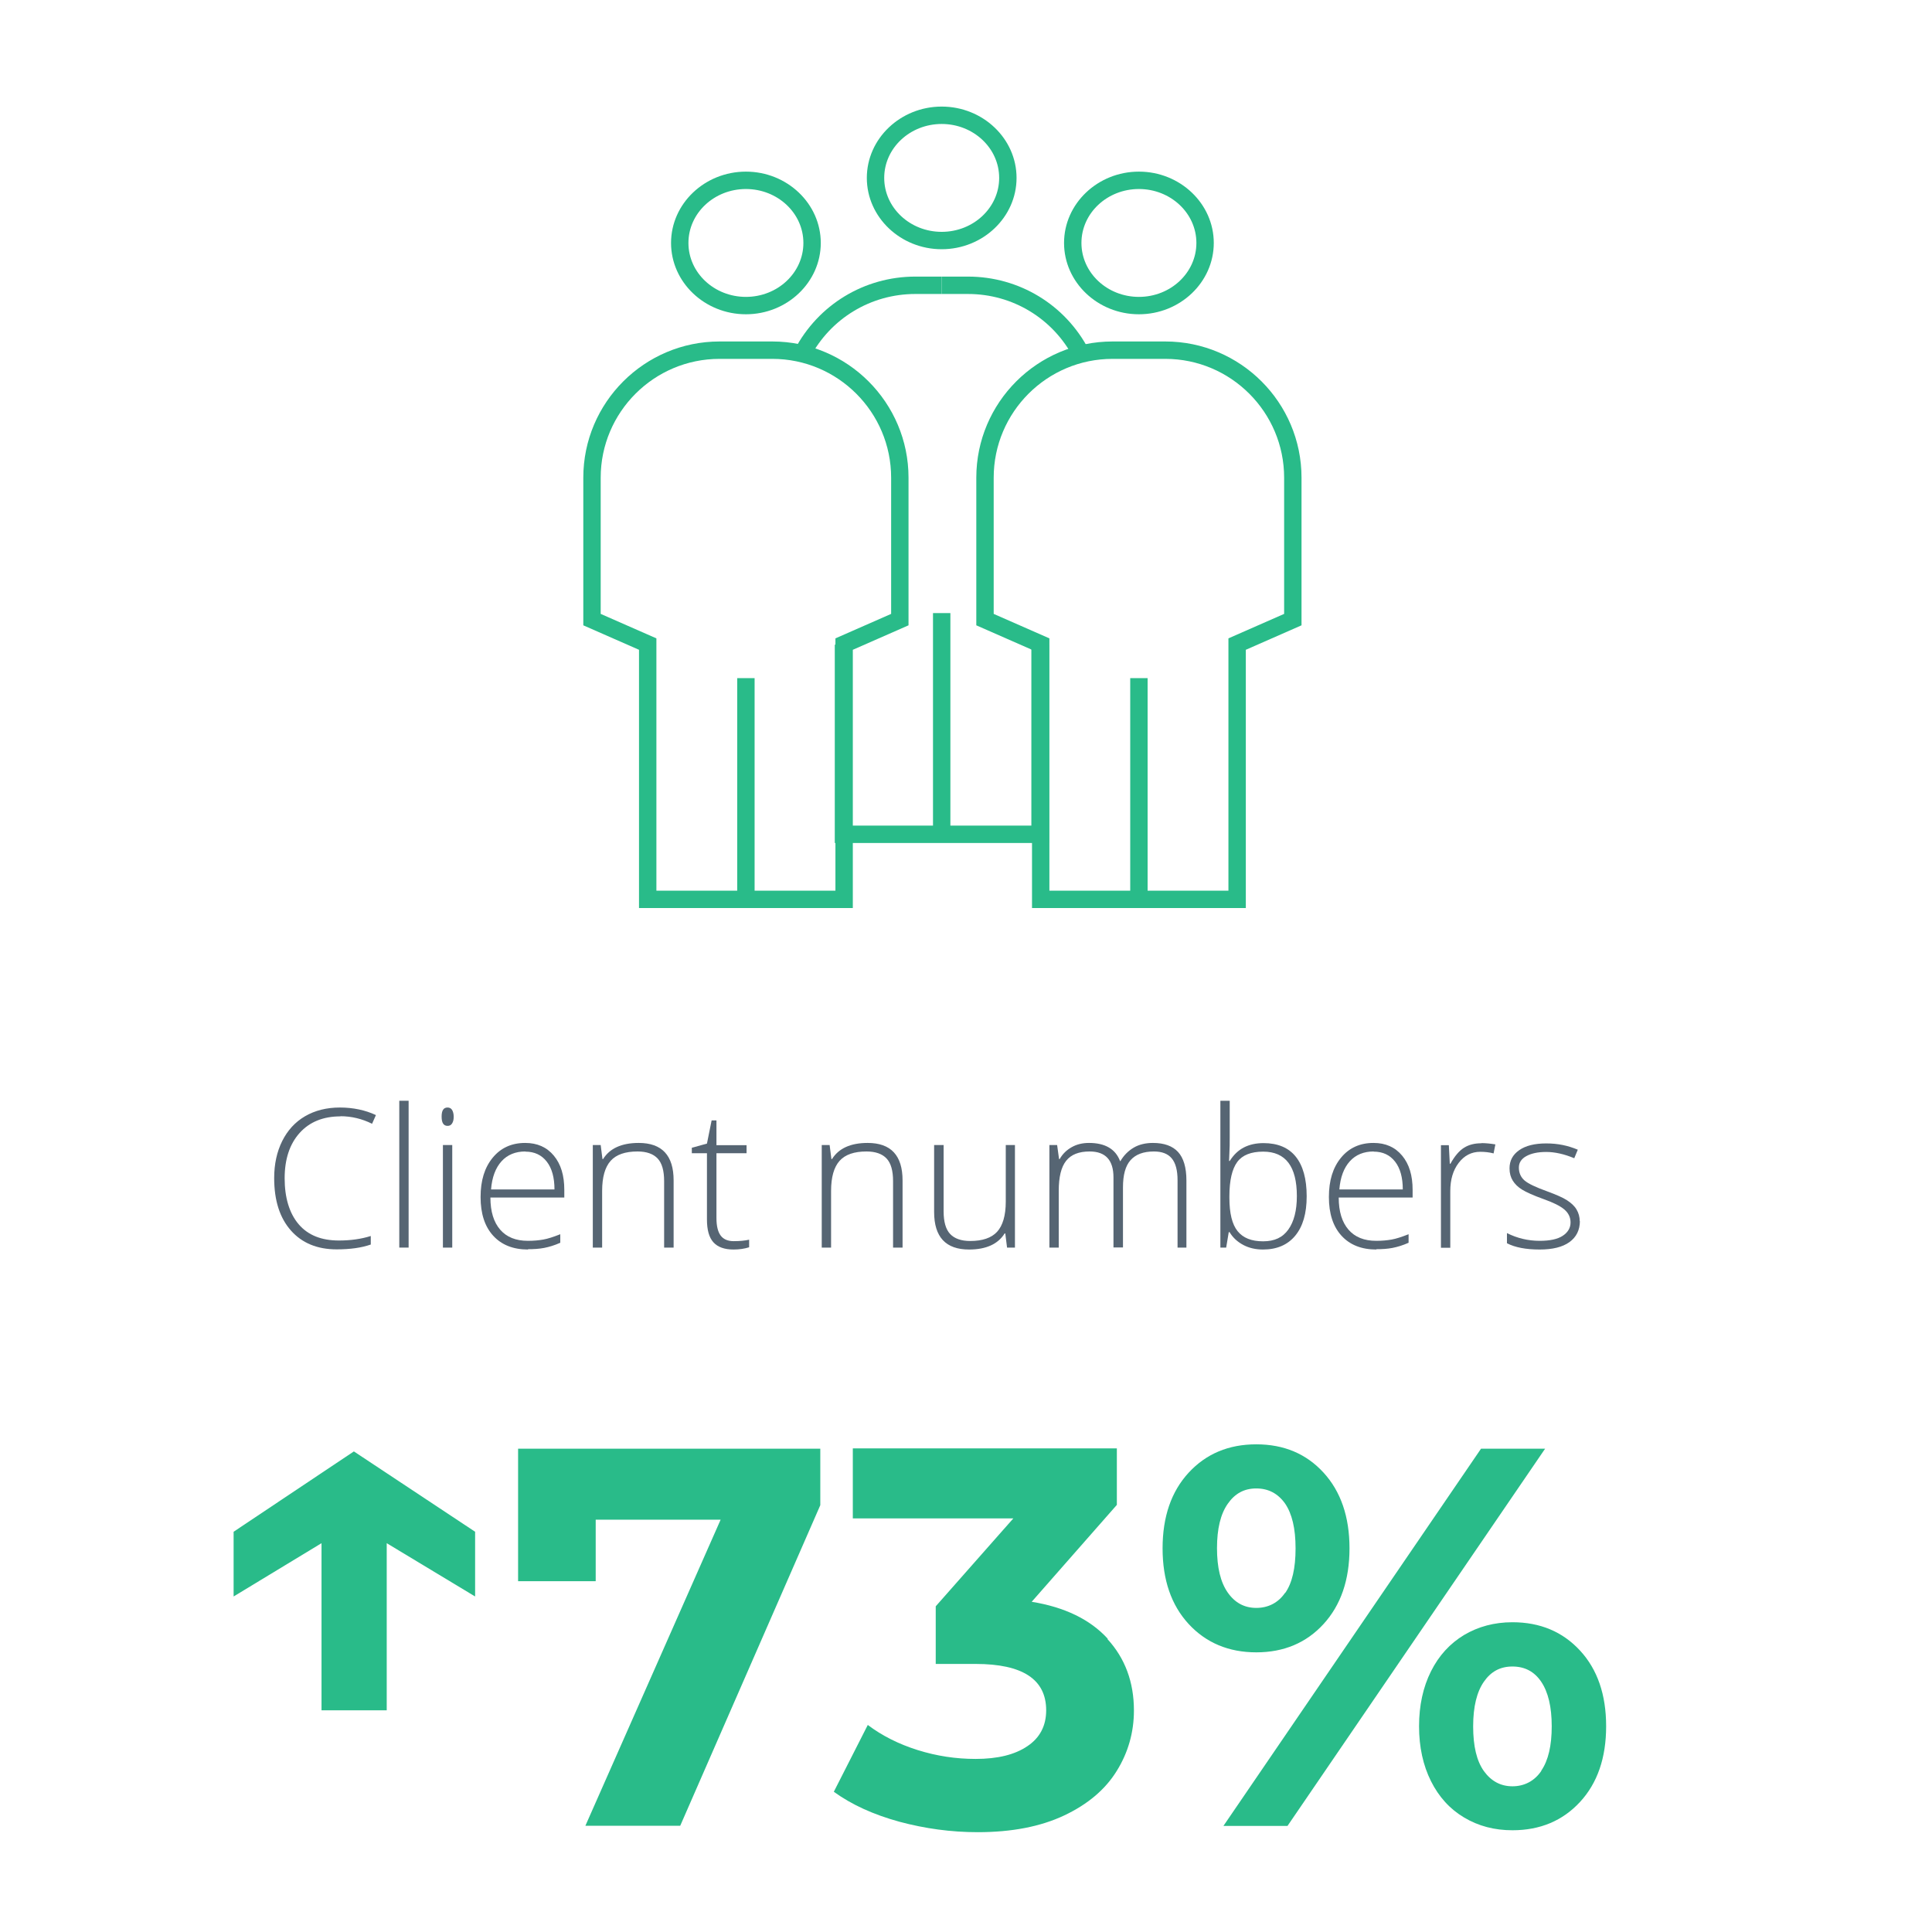 <?xml version="1.0" encoding="UTF-8"?><svg id="Layer_1" xmlns="http://www.w3.org/2000/svg" viewBox="0 0 120 120"><defs><style>.cls-1{fill:#29bb89;}.cls-2{fill:#566573;}</style></defs><g><g><path class="cls-2" d="M21.15,69.34c-1.07,0-1.92,.34-2.54,1.03s-.93,1.63-.93,2.82,.29,2.17,.87,2.85,1.41,1.01,2.5,1.01c.72,0,1.38-.09,1.98-.28v.53c-.57,.2-1.27,.3-2.12,.3-1.2,0-2.15-.39-2.84-1.17s-1.04-1.86-1.04-3.26c0-.87,.17-1.64,.5-2.3s.8-1.18,1.42-1.54,1.34-.54,2.16-.54,1.58,.16,2.24,.47l-.24,.54c-.62-.31-1.28-.47-1.97-.47Z"/><path class="cls-2" d="M25.38,77.49h-.58v-9.12h.58v9.12Z"/><path class="cls-2" d="M27.43,69.35c0-.38,.12-.56,.37-.56,.12,0,.22,.05,.28,.15s.1,.24,.1,.42-.03,.31-.1,.42-.16,.15-.28,.15c-.25,0-.37-.19-.37-.57Zm.66,8.14h-.58v-6.37h.58v6.37Z"/><path class="cls-2" d="M32.8,77.61c-.93,0-1.65-.29-2.17-.86s-.78-1.37-.78-2.4,.25-1.83,.75-2.44,1.17-.92,2.02-.92c.75,0,1.34,.26,1.78,.79s.65,1.23,.65,2.13v.47h-4.59c0,.88,.21,1.54,.61,2s.97,.69,1.72,.69c.36,0,.68-.03,.96-.08s.62-.16,1.05-.33v.53c-.36,.16-.69,.26-1,.32s-.64,.08-1.01,.08Zm-.17-6.09c-.61,0-1.11,.2-1.48,.61s-.59,.99-.65,1.75h3.94c0-.74-.16-1.32-.48-1.73s-.76-.62-1.33-.62Z"/><path class="cls-2" d="M41.25,77.49v-4.13c0-.64-.13-1.11-.4-1.4s-.69-.44-1.25-.44c-.76,0-1.32,.19-1.67,.58s-.53,1.01-.53,1.87v3.52h-.58v-6.37h.49l.11,.87h.04c.41-.66,1.15-1,2.21-1,1.45,0,2.17,.78,2.17,2.33v4.17h-.57Z"/><path class="cls-2" d="M45.57,77.09c.37,0,.69-.03,.96-.09v.47c-.28,.09-.61,.14-.97,.14-.56,0-.98-.15-1.25-.45s-.4-.77-.4-1.42v-4.11h-.94v-.34l.94-.26,.29-1.44h.3v1.54h1.87v.5h-1.87v4.03c0,.49,.09,.85,.26,1.08s.44,.35,.81,.35Z"/><path class="cls-2" d="M55.47,77.49v-4.13c0-.64-.13-1.11-.4-1.4s-.69-.44-1.25-.44c-.76,0-1.32,.19-1.67,.58s-.53,1.01-.53,1.87v3.52h-.58v-6.37h.49l.11,.87h.04c.41-.66,1.15-1,2.21-1,1.45,0,2.17,.78,2.17,2.33v4.17h-.57Z"/><path class="cls-2" d="M58.61,71.12v4.12c0,.64,.13,1.11,.4,1.4s.69,.44,1.25,.44c.76,0,1.32-.19,1.67-.57s.54-1.01,.54-1.87v-3.52h.57v6.37h-.49l-.11-.88h-.04c-.41,.66-1.15,1-2.21,1-1.45,0-2.17-.78-2.17-2.33v-4.16h.57Z"/><path class="cls-2" d="M73.14,77.49v-4.18c0-.62-.12-1.07-.36-1.36s-.61-.43-1.11-.43c-.65,0-1.13,.18-1.45,.54s-.47,.92-.47,1.69v3.73h-.59v-4.35c0-1.07-.49-1.61-1.48-1.61-.67,0-1.15,.19-1.46,.58s-.46,1.01-.46,1.87v3.52h-.58v-6.37h.48l.12,.87h.04c.18-.32,.43-.56,.75-.74s.68-.26,1.07-.26c1,0,1.65,.38,1.93,1.13h.02c.21-.36,.49-.64,.83-.84s.75-.29,1.19-.29c.7,0,1.22,.19,1.56,.56s.52,.96,.52,1.77v4.17h-.57Z"/><path class="cls-2" d="M78.47,71c.89,0,1.56,.28,2.01,.84s.68,1.38,.68,2.46-.24,1.88-.71,2.45-1.14,.86-2,.86c-.45,0-.86-.09-1.22-.28s-.65-.45-.86-.8h-.05l-.16,.96h-.36v-9.12h.58v2.29c0,.34,0,.66-.02,.95l-.02,.5h.04c.24-.38,.53-.66,.88-.84s.75-.27,1.23-.27Zm-.01,.53c-.75,0-1.29,.21-1.61,.64s-.49,1.14-.49,2.13v.1c0,.96,.17,1.65,.51,2.07s.86,.63,1.58,.63,1.22-.24,1.57-.73,.53-1.18,.53-2.08c0-1.84-.7-2.76-2.09-2.76Z"/><path class="cls-2" d="M85.49,77.61c-.93,0-1.65-.29-2.17-.86s-.78-1.37-.78-2.4,.25-1.83,.75-2.44,1.17-.92,2.02-.92c.75,0,1.34,.26,1.78,.79s.65,1.23,.65,2.13v.47h-4.59c0,.88,.21,1.54,.61,2s.97,.69,1.72,.69c.36,0,.68-.03,.96-.08s.62-.16,1.05-.33v.53c-.36,.16-.69,.26-1,.32s-.64,.08-1.01,.08Zm-.17-6.09c-.61,0-1.11,.2-1.48,.61s-.59,.99-.65,1.75h3.94c0-.74-.16-1.32-.48-1.73s-.76-.62-1.33-.62Z"/><path class="cls-2" d="M92.01,71c.27,0,.56,.03,.87,.08l-.11,.56c-.27-.07-.54-.1-.83-.1-.54,0-.99,.23-1.34,.69s-.52,1.04-.52,1.75v3.52h-.58v-6.37h.49l.06,1.15h.04c.26-.47,.54-.8,.84-.99s.66-.28,1.08-.28Z"/><path class="cls-2" d="M98.13,75.83c0,.57-.22,1.01-.65,1.32s-1.05,.46-1.85,.46c-.85,0-1.53-.13-2.03-.39v-.63c.64,.32,1.32,.48,2.03,.48,.63,0,1.11-.1,1.43-.31s.49-.49,.49-.83c0-.32-.13-.59-.39-.81s-.69-.43-1.28-.64c-.64-.23-1.08-.43-1.34-.59s-.45-.35-.58-.56-.2-.46-.2-.76c0-.48,.2-.85,.6-1.13s.96-.42,1.68-.42,1.34,.13,1.96,.39l-.22,.53c-.62-.26-1.21-.39-1.74-.39s-.93,.09-1.24,.26-.46,.41-.46,.71c0,.33,.12,.6,.35,.8s.7,.42,1.39,.67c.57,.21,.99,.39,1.25,.56s.46,.35,.59,.57,.2,.46,.2,.74Z"/></g><g><path class="cls-1" d="M46.33,19.52c-2.56,0-4.65-1.99-4.65-4.43s2.09-4.43,4.65-4.43,4.65,1.99,4.65,4.43-2.09,4.43-4.65,4.43Zm0-7.78c-1.97,0-3.57,1.5-3.57,3.35s1.6,3.35,3.57,3.35,3.57-1.5,3.57-3.35-1.6-3.35-3.57-3.35Z"/><path class="cls-1" d="M52.97,56.4h-13.28v-16.04l-3.46-1.52v-9.17c0-4.67,3.8-8.46,8.46-8.46h3.28c4.67,0,8.46,3.8,8.46,8.46v9.17l-3.46,1.52v16.04Zm-12.2-1.08h11.12v-15.67l3.46-1.52v-8.46c0-4.07-3.31-7.38-7.38-7.38h-3.28c-4.07,0-7.38,3.31-7.38,7.38v8.46l3.46,1.52v15.67Z"/></g><rect class="cls-1" x="45.79" y="42.12" width="1.08" height="13.74"/><g><path class="cls-1" d="M70.74,19.52c-2.56,0-4.65-1.99-4.65-4.43s2.09-4.43,4.65-4.43,4.65,1.99,4.65,4.43-2.09,4.43-4.65,4.43Zm0-7.78c-1.97,0-3.57,1.5-3.57,3.35s1.6,3.35,3.57,3.35,3.57-1.5,3.57-3.35-1.6-3.35-3.57-3.35Z"/><path class="cls-1" d="M77.38,56.4h-13.28v-16.04l-3.46-1.52v-9.17c0-4.67,3.8-8.46,8.46-8.46h3.28c4.67,0,8.46,3.8,8.46,8.46v9.17l-3.46,1.52v16.04Zm-12.2-1.08h11.12v-15.67l3.46-1.52v-8.46c0-4.07-3.31-7.38-7.38-7.38h-3.28c-4.07,0-7.38,3.31-7.38,7.38v8.46l3.46,1.52v15.67Z"/></g><rect class="cls-1" x="70.2" y="42.12" width="1.08" height="13.74"/><g><path class="cls-1" d="M58.49,15.48c-2.56,0-4.65-1.99-4.65-4.43s2.09-4.43,4.65-4.43,4.65,1.99,4.65,4.43-2.09,4.43-4.65,4.43Zm0-7.78c-1.97,0-3.57,1.5-3.57,3.35s1.6,3.35,3.57,3.35,3.57-1.5,3.57-3.35-1.6-3.35-3.57-3.35Z"/><path class="cls-1" d="M66.68,22.23c-1.28-2.45-3.79-3.97-6.55-3.97h-1.64v-1.08h1.64c3.16,0,6.04,1.74,7.5,4.55l-.96,.5Z"/></g><polygon class="cls-1" points="65.14 52.36 51.85 52.36 51.85 40.04 52.93 40.04 52.93 51.28 64.06 51.28 64.06 40.04 65.14 40.04 65.14 52.36"/><path class="cls-1" d="M50.31,22.23l-.96-.5c1.47-2.81,4.34-4.55,7.5-4.55h1.64v1.08h-1.64c-2.76,0-5.27,1.52-6.55,3.97Z"/><rect class="cls-1" x="57.95" y="38.08" width="1.08" height="13.74"/></g><g><path class="cls-1" d="M29.51,99.16l-5.49-3.31v10.38h-4.05v-10.38l-5.46,3.31v-4.02l7.47-4.99,7.53,4.99v4.02Z"/><g><path class="cls-1" d="M50.95,89.98v3.51l-8.7,19.91h-5.89l8.4-19.01h-7.76v3.82h-4.82v-8.23h18.77Z"/><path class="cls-1" d="M68.79,101.81c1.09,1.19,1.64,2.67,1.64,4.43,0,1.36-.36,2.62-1.07,3.76-.71,1.15-1.8,2.07-3.26,2.76-1.46,.69-3.25,1.04-5.37,1.04-1.65,0-3.27-.22-4.87-.65-1.6-.44-2.95-1.05-4.07-1.86l2.11-4.15c.89,.67,1.92,1.19,3.1,1.56s2.37,.55,3.6,.55c1.36,0,2.43-.26,3.21-.79,.78-.52,1.17-1.27,1.17-2.23,0-1.92-1.46-2.88-4.38-2.88h-2.48v-3.58l4.82-5.46h-9.97v-4.35h16.4v3.51l-5.29,6.02c2.05,.33,3.63,1.1,4.72,2.29Z"/><path class="cls-1" d="M73.83,100.87c-1.08-1.17-1.62-2.74-1.62-4.7s.54-3.53,1.62-4.7c1.08-1.17,2.48-1.76,4.2-1.76s3.11,.59,4.18,1.76c1.07,1.17,1.61,2.74,1.61,4.7s-.54,3.53-1.61,4.7c-1.07,1.17-2.47,1.76-4.18,1.76s-3.12-.59-4.2-1.76Zm5.99-1.92c.44-.62,.65-1.55,.65-2.78s-.22-2.15-.65-2.78c-.44-.62-1.03-.94-1.79-.94s-1.33,.32-1.77,.95c-.45,.64-.67,1.56-.67,2.76s.22,2.12,.67,2.76c.45,.64,1.04,.95,1.77,.95s1.36-.31,1.79-.94Zm12.17-8.97h3.98l-16,23.43h-3.98l16-23.43Zm-1.05,22.91c-.88-.52-1.57-1.28-2.06-2.26-.49-.98-.74-2.12-.74-3.41s.25-2.43,.74-3.41c.49-.98,1.18-1.73,2.06-2.26,.88-.52,1.88-.79,3-.79,1.72,0,3.12,.59,4.2,1.76s1.62,2.74,1.62,4.7-.54,3.53-1.62,4.7-2.48,1.76-4.2,1.76c-1.12,0-2.11-.26-3-.79Zm4.79-2.91c.44-.64,.65-1.56,.65-2.76s-.22-2.12-.65-2.76-1.03-.95-1.79-.95-1.33,.31-1.77,.94-.67,1.55-.67,2.78,.22,2.15,.67,2.78c.45,.62,1.04,.94,1.77,.94s1.36-.32,1.79-.95Z"/></g></g></svg>